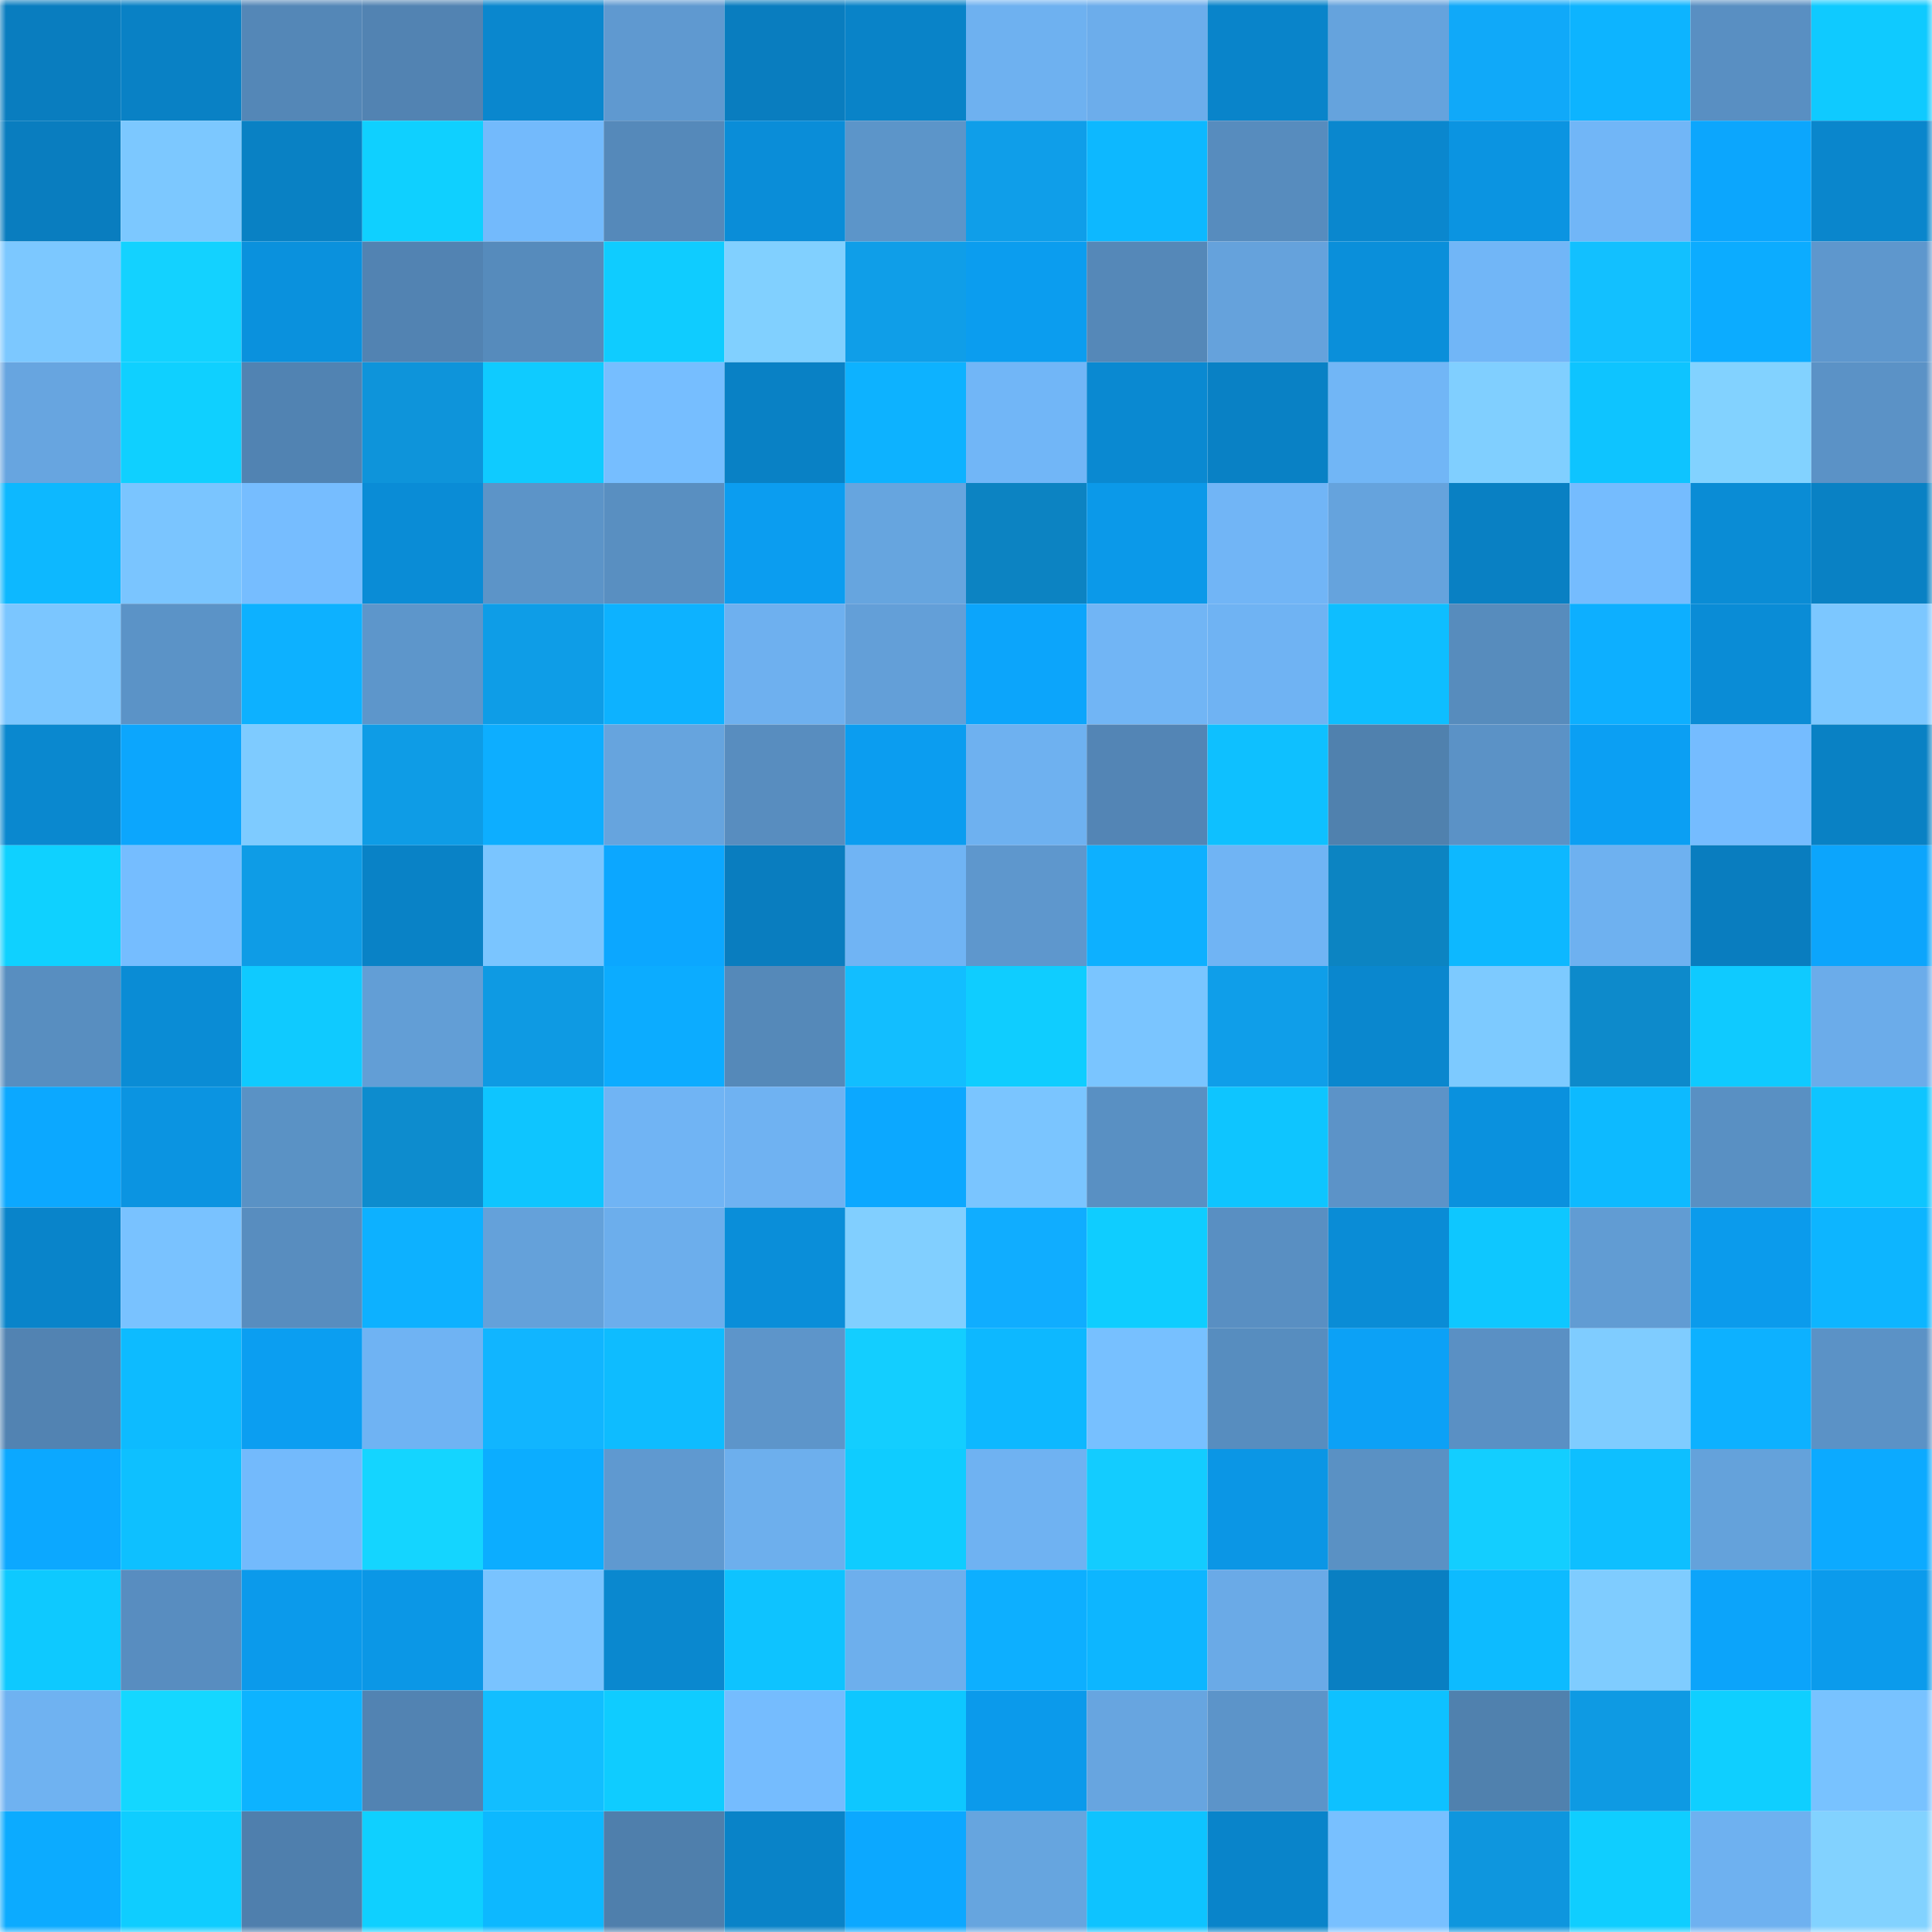 <svg viewBox="0 0 160 160" fill="none" role="img" xmlns="http://www.w3.org/2000/svg" width="240" height="240" name="ens%2Chomeworkout.eth"><mask id="849486617" mask-type="alpha" maskUnits="userSpaceOnUse" x="0" y="0" width="160" height="160"><rect width="160" height="160" fill="#FFFFFF"></rect></mask><g mask="url(#849486617)"><rect x="0" y="0" width="10" height="10" fill="#097dbf"></rect><rect x="10" y="0" width="10" height="10" fill="#0981c5"></rect><rect x="20" y="0" width="10" height="10" fill="#5487b7"></rect><rect x="30" y="0" width="10" height="10" fill="#5283b2"></rect><rect x="40" y="0" width="10" height="10" fill="#0a87ce"></rect><rect x="50" y="0" width="10" height="10" fill="#5f99d0"></rect><rect x="60" y="0" width="10" height="10" fill="#097dbf"></rect><rect x="70" y="0" width="10" height="10" fill="#0983c8"></rect><rect x="80" y="0" width="10" height="10" fill="#6eb1f0"></rect><rect x="90" y="0" width="10" height="10" fill="#6cadeb"></rect><rect x="100" y="0" width="10" height="10" fill="#0984ca"></rect><rect x="110" y="0" width="10" height="10" fill="#65a3dd"></rect><rect x="120" y="0" width="10" height="10" fill="#10a9f9"></rect><rect x="130" y="0" width="10" height="10" fill="#0db4ff"></rect><rect x="140" y="0" width="10" height="10" fill="#598fc2"></rect><rect x="150" y="0" width="10" height="10" fill="#0fcaff"></rect><rect x="0" y="10" width="10" height="10" fill="#097dbf"></rect><rect x="10" y="10" width="10" height="10" fill="#7cc8ff"></rect><rect x="20" y="10" width="10" height="10" fill="#0981c4"></rect><rect x="30" y="10" width="10" height="10" fill="#0fd0ff"></rect><rect x="40" y="10" width="10" height="10" fill="#73bafc"></rect><rect x="50" y="10" width="10" height="10" fill="#5589ba"></rect><rect x="60" y="10" width="10" height="10" fill="#0a8dd8"></rect><rect x="70" y="10" width="10" height="10" fill="#5c95c9"></rect><rect x="80" y="10" width="10" height="10" fill="#0f9ee9"></rect><rect x="90" y="10" width="10" height="10" fill="#0db8ff"></rect><rect x="100" y="10" width="10" height="10" fill="#578cbe"></rect><rect x="110" y="10" width="10" height="10" fill="#0a87ce"></rect><rect x="120" y="10" width="10" height="10" fill="#0b94e1"></rect><rect x="130" y="10" width="10" height="10" fill="#71b6f7"></rect><rect x="140" y="10" width="10" height="10" fill="#0ca6fd"></rect><rect x="150" y="10" width="10" height="10" fill="#0a86cc"></rect><rect x="0" y="20" width="10" height="10" fill="#7cc8ff"></rect><rect x="10" y="20" width="10" height="10" fill="#13d2ff"></rect><rect x="20" y="20" width="10" height="10" fill="#0a91dd"></rect><rect x="30" y="20" width="10" height="10" fill="#5283b2"></rect><rect x="40" y="20" width="10" height="10" fill="#568bbc"></rect><rect x="50" y="20" width="10" height="10" fill="#0fccff"></rect><rect x="60" y="20" width="10" height="10" fill="#81d0ff"></rect><rect x="70" y="20" width="10" height="10" fill="#0f9ee8"></rect><rect x="80" y="20" width="10" height="10" fill="#0b9def"></rect><rect x="90" y="20" width="10" height="10" fill="#5588b8"></rect><rect x="100" y="20" width="10" height="10" fill="#65a2dc"></rect><rect x="110" y="20" width="10" height="10" fill="#0a8fda"></rect><rect x="120" y="20" width="10" height="10" fill="#71b6f7"></rect><rect x="130" y="20" width="10" height="10" fill="#12c0ff"></rect><rect x="140" y="20" width="10" height="10" fill="#0cacff"></rect><rect x="150" y="20" width="10" height="10" fill="#5e97cd"></rect><rect x="0" y="30" width="10" height="10" fill="#67a5e0"></rect><rect x="10" y="30" width="10" height="10" fill="#0fd0ff"></rect><rect x="20" y="30" width="10" height="10" fill="#5183b2"></rect><rect x="30" y="30" width="10" height="10" fill="#0e94da"></rect><rect x="40" y="30" width="10" height="10" fill="#0fcbff"></rect><rect x="50" y="30" width="10" height="10" fill="#76beff"></rect><rect x="60" y="30" width="10" height="10" fill="#0981c5"></rect><rect x="70" y="30" width="10" height="10" fill="#0db2ff"></rect><rect x="80" y="30" width="10" height="10" fill="#71b6f7"></rect><rect x="90" y="30" width="10" height="10" fill="#0a89d1"></rect><rect x="100" y="30" width="10" height="10" fill="#0981c5"></rect><rect x="110" y="30" width="10" height="10" fill="#71b6f6"></rect><rect x="120" y="30" width="10" height="10" fill="#80cfff"></rect><rect x="130" y="30" width="10" height="10" fill="#0ec4ff"></rect><rect x="140" y="30" width="10" height="10" fill="#82d2ff"></rect><rect x="150" y="30" width="10" height="10" fill="#5b92c6"></rect><rect x="0" y="40" width="10" height="10" fill="#0db8ff"></rect><rect x="10" y="40" width="10" height="10" fill="#7ac5ff"></rect><rect x="20" y="40" width="10" height="10" fill="#76bdff"></rect><rect x="30" y="40" width="10" height="10" fill="#0a8cd6"></rect><rect x="40" y="40" width="10" height="10" fill="#5c94c8"></rect><rect x="50" y="40" width="10" height="10" fill="#598fc1"></rect><rect x="60" y="40" width="10" height="10" fill="#0b9df0"></rect><rect x="70" y="40" width="10" height="10" fill="#66a5df"></rect><rect x="80" y="40" width="10" height="10" fill="#0c83c2"></rect><rect x="90" y="40" width="10" height="10" fill="#0b99e9"></rect><rect x="100" y="40" width="10" height="10" fill="#71b5f6"></rect><rect x="110" y="40" width="10" height="10" fill="#65a3dd"></rect><rect x="120" y="40" width="10" height="10" fill="#0980c3"></rect><rect x="130" y="40" width="10" height="10" fill="#75bcfe"></rect><rect x="140" y="40" width="10" height="10" fill="#0a8cd5"></rect><rect x="150" y="40" width="10" height="10" fill="#0981c4"></rect><rect x="0" y="50" width="10" height="10" fill="#7bc6ff"></rect><rect x="10" y="50" width="10" height="10" fill="#5b93c7"></rect><rect x="20" y="50" width="10" height="10" fill="#0db1ff"></rect><rect x="30" y="50" width="10" height="10" fill="#5d96cb"></rect><rect x="40" y="50" width="10" height="10" fill="#0e9de7"></rect><rect x="50" y="50" width="10" height="10" fill="#0db2ff"></rect><rect x="60" y="50" width="10" height="10" fill="#6eb0ef"></rect><rect x="70" y="50" width="10" height="10" fill="#639fd8"></rect><rect x="80" y="50" width="10" height="10" fill="#0ca5fb"></rect><rect x="90" y="50" width="10" height="10" fill="#71b5f5"></rect><rect x="100" y="50" width="10" height="10" fill="#6fb3f3"></rect><rect x="110" y="50" width="10" height="10" fill="#0ebeff"></rect><rect x="120" y="50" width="10" height="10" fill="#578cbd"></rect><rect x="130" y="50" width="10" height="10" fill="#0dafff"></rect><rect x="140" y="50" width="10" height="10" fill="#0a8cd6"></rect><rect x="150" y="50" width="10" height="10" fill="#7cc7ff"></rect><rect x="0" y="60" width="10" height="10" fill="#0a88cf"></rect><rect x="10" y="60" width="10" height="10" fill="#0ca6fd"></rect><rect x="20" y="60" width="10" height="10" fill="#7ecbff"></rect><rect x="30" y="60" width="10" height="10" fill="#0e9ce6"></rect><rect x="40" y="60" width="10" height="10" fill="#0daeff"></rect><rect x="50" y="60" width="10" height="10" fill="#66a4de"></rect><rect x="60" y="60" width="10" height="10" fill="#588dbf"></rect><rect x="70" y="60" width="10" height="10" fill="#0b9df0"></rect><rect x="80" y="60" width="10" height="10" fill="#6eb1f0"></rect><rect x="90" y="60" width="10" height="10" fill="#5385b5"></rect><rect x="100" y="60" width="10" height="10" fill="#0ec0ff"></rect><rect x="110" y="60" width="10" height="10" fill="#5081ae"></rect><rect x="120" y="60" width="10" height="10" fill="#5b92c6"></rect><rect x="130" y="60" width="10" height="10" fill="#0b9ff3"></rect><rect x="140" y="60" width="10" height="10" fill="#75bcff"></rect><rect x="150" y="60" width="10" height="10" fill="#0981c4"></rect><rect x="0" y="70" width="10" height="10" fill="#0fd1ff"></rect><rect x="10" y="70" width="10" height="10" fill="#75bdff"></rect><rect x="20" y="70" width="10" height="10" fill="#0e9ce6"></rect><rect x="30" y="70" width="10" height="10" fill="#0982c6"></rect><rect x="40" y="70" width="10" height="10" fill="#7ac5ff"></rect><rect x="50" y="70" width="10" height="10" fill="#0ca7ff"></rect><rect x="60" y="70" width="10" height="10" fill="#097dbf"></rect><rect x="70" y="70" width="10" height="10" fill="#70b4f4"></rect><rect x="80" y="70" width="10" height="10" fill="#5e97cd"></rect><rect x="90" y="70" width="10" height="10" fill="#0db0ff"></rect><rect x="100" y="70" width="10" height="10" fill="#70b4f4"></rect><rect x="110" y="70" width="10" height="10" fill="#0c84c2"></rect><rect x="120" y="70" width="10" height="10" fill="#0db8ff"></rect><rect x="130" y="70" width="10" height="10" fill="#6eb1f0"></rect><rect x="140" y="70" width="10" height="10" fill="#097dbf"></rect><rect x="150" y="70" width="10" height="10" fill="#0ca5fc"></rect><rect x="0" y="80" width="10" height="10" fill="#588ec0"></rect><rect x="10" y="80" width="10" height="10" fill="#0a8cd5"></rect><rect x="20" y="80" width="10" height="10" fill="#0fcaff"></rect><rect x="30" y="80" width="10" height="10" fill="#629ed6"></rect><rect x="40" y="80" width="10" height="10" fill="#0e9ae3"></rect><rect x="50" y="80" width="10" height="10" fill="#0cacff"></rect><rect x="60" y="80" width="10" height="10" fill="#5589b9"></rect><rect x="70" y="80" width="10" height="10" fill="#12beff"></rect><rect x="80" y="80" width="10" height="10" fill="#0fcdff"></rect><rect x="90" y="80" width="10" height="10" fill="#7ac5ff"></rect><rect x="100" y="80" width="10" height="10" fill="#0f9ee9"></rect><rect x="110" y="80" width="10" height="10" fill="#0a87ce"></rect><rect x="120" y="80" width="10" height="10" fill="#7dcaff"></rect><rect x="130" y="80" width="10" height="10" fill="#0d8acb"></rect><rect x="140" y="80" width="10" height="10" fill="#0fcaff"></rect><rect x="150" y="80" width="10" height="10" fill="#6bacea"></rect><rect x="0" y="90" width="10" height="10" fill="#0ca8ff"></rect><rect x="10" y="90" width="10" height="10" fill="#0b94e1"></rect><rect x="20" y="90" width="10" height="10" fill="#5a92c5"></rect><rect x="30" y="90" width="10" height="10" fill="#0d8cce"></rect><rect x="40" y="90" width="10" height="10" fill="#0ec5ff"></rect><rect x="50" y="90" width="10" height="10" fill="#70b4f4"></rect><rect x="60" y="90" width="10" height="10" fill="#6fb2f2"></rect><rect x="70" y="90" width="10" height="10" fill="#0ca8ff"></rect><rect x="80" y="90" width="10" height="10" fill="#7ac5ff"></rect><rect x="90" y="90" width="10" height="10" fill="#5990c3"></rect><rect x="100" y="90" width="10" height="10" fill="#0ec5ff"></rect><rect x="110" y="90" width="10" height="10" fill="#5c93c8"></rect><rect x="120" y="90" width="10" height="10" fill="#0a91de"></rect><rect x="130" y="90" width="10" height="10" fill="#0dbaff"></rect><rect x="140" y="90" width="10" height="10" fill="#5990c3"></rect><rect x="150" y="90" width="10" height="10" fill="#0ec5ff"></rect><rect x="0" y="100" width="10" height="10" fill="#0984ca"></rect><rect x="10" y="100" width="10" height="10" fill="#79c2ff"></rect><rect x="20" y="100" width="10" height="10" fill="#588dbf"></rect><rect x="30" y="100" width="10" height="10" fill="#0db1ff"></rect><rect x="40" y="100" width="10" height="10" fill="#64a1da"></rect><rect x="50" y="100" width="10" height="10" fill="#6caeec"></rect><rect x="60" y="100" width="10" height="10" fill="#0a8ed9"></rect><rect x="70" y="100" width="10" height="10" fill="#81cfff"></rect><rect x="80" y="100" width="10" height="10" fill="#10adff"></rect><rect x="90" y="100" width="10" height="10" fill="#0fcdff"></rect><rect x="100" y="100" width="10" height="10" fill="#598fc2"></rect><rect x="110" y="100" width="10" height="10" fill="#0a8cd6"></rect><rect x="120" y="100" width="10" height="10" fill="#0ec7ff"></rect><rect x="130" y="100" width="10" height="10" fill="#619cd3"></rect><rect x="140" y="100" width="10" height="10" fill="#0b9bec"></rect><rect x="150" y="100" width="10" height="10" fill="#0db5ff"></rect><rect x="0" y="110" width="10" height="10" fill="#5283b2"></rect><rect x="10" y="110" width="10" height="10" fill="#0dbbff"></rect><rect x="20" y="110" width="10" height="10" fill="#0b9ef1"></rect><rect x="30" y="110" width="10" height="10" fill="#6fb3f3"></rect><rect x="40" y="110" width="10" height="10" fill="#11b5ff"></rect><rect x="50" y="110" width="10" height="10" fill="#0ebcff"></rect><rect x="60" y="110" width="10" height="10" fill="#5d95ca"></rect><rect x="70" y="110" width="10" height="10" fill="#13ceff"></rect><rect x="80" y="110" width="10" height="10" fill="#0db8ff"></rect><rect x="90" y="110" width="10" height="10" fill="#77c0ff"></rect><rect x="100" y="110" width="10" height="10" fill="#578dbf"></rect><rect x="110" y="110" width="10" height="10" fill="#0ca1f6"></rect><rect x="120" y="110" width="10" height="10" fill="#5a90c4"></rect><rect x="130" y="110" width="10" height="10" fill="#7fccff"></rect><rect x="140" y="110" width="10" height="10" fill="#0db1ff"></rect><rect x="150" y="110" width="10" height="10" fill="#5b92c6"></rect><rect x="0" y="120" width="10" height="10" fill="#0ca8ff"></rect><rect x="10" y="120" width="10" height="10" fill="#0ec0ff"></rect><rect x="20" y="120" width="10" height="10" fill="#73bafc"></rect><rect x="30" y="120" width="10" height="10" fill="#14d5ff"></rect><rect x="40" y="120" width="10" height="10" fill="#0cadff"></rect><rect x="50" y="120" width="10" height="10" fill="#5f99d0"></rect><rect x="60" y="120" width="10" height="10" fill="#6dafed"></rect><rect x="70" y="120" width="10" height="10" fill="#0fccff"></rect><rect x="80" y="120" width="10" height="10" fill="#6fb2f2"></rect><rect x="90" y="120" width="10" height="10" fill="#13ccff"></rect><rect x="100" y="120" width="10" height="10" fill="#0b96e5"></rect><rect x="110" y="120" width="10" height="10" fill="#5a91c4"></rect><rect x="120" y="120" width="10" height="10" fill="#13ceff"></rect><rect x="130" y="120" width="10" height="10" fill="#0ebfff"></rect><rect x="140" y="120" width="10" height="10" fill="#64a2db"></rect><rect x="150" y="120" width="10" height="10" fill="#0caaff"></rect><rect x="0" y="130" width="10" height="10" fill="#0ec9ff"></rect><rect x="10" y="130" width="10" height="10" fill="#588dc0"></rect><rect x="20" y="130" width="10" height="10" fill="#0b9aeb"></rect><rect x="30" y="130" width="10" height="10" fill="#0b97e6"></rect><rect x="40" y="130" width="10" height="10" fill="#79c3ff"></rect><rect x="50" y="130" width="10" height="10" fill="#0a88cf"></rect><rect x="60" y="130" width="10" height="10" fill="#0ec3ff"></rect><rect x="70" y="130" width="10" height="10" fill="#6dafed"></rect><rect x="80" y="130" width="10" height="10" fill="#0dafff"></rect><rect x="90" y="130" width="10" height="10" fill="#0db6ff"></rect><rect x="100" y="130" width="10" height="10" fill="#6aaae7"></rect><rect x="110" y="130" width="10" height="10" fill="#097fc2"></rect><rect x="120" y="130" width="10" height="10" fill="#0dbbff"></rect><rect x="130" y="130" width="10" height="10" fill="#7fccff"></rect><rect x="140" y="130" width="10" height="10" fill="#0ca4fa"></rect><rect x="150" y="130" width="10" height="10" fill="#0b9bec"></rect><rect x="0" y="140" width="10" height="10" fill="#6fb2f1"></rect><rect x="10" y="140" width="10" height="10" fill="#14d7ff"></rect><rect x="20" y="140" width="10" height="10" fill="#0db3ff"></rect><rect x="30" y="140" width="10" height="10" fill="#5283b2"></rect><rect x="40" y="140" width="10" height="10" fill="#12beff"></rect><rect x="50" y="140" width="10" height="10" fill="#0fccff"></rect><rect x="60" y="140" width="10" height="10" fill="#75bcfe"></rect><rect x="70" y="140" width="10" height="10" fill="#0ec7ff"></rect><rect x="80" y="140" width="10" height="10" fill="#0b9aeb"></rect><rect x="90" y="140" width="10" height="10" fill="#67a5e0"></rect><rect x="100" y="140" width="10" height="10" fill="#5c94c9"></rect><rect x="110" y="140" width="10" height="10" fill="#0ec1ff"></rect><rect x="120" y="140" width="10" height="10" fill="#5081ae"></rect><rect x="130" y="140" width="10" height="10" fill="#0e9ae3"></rect><rect x="140" y="140" width="10" height="10" fill="#0fcfff"></rect><rect x="150" y="140" width="10" height="10" fill="#78c2ff"></rect><rect x="0" y="150" width="10" height="10" fill="#0cabff"></rect><rect x="10" y="150" width="10" height="10" fill="#0fcdff"></rect><rect x="20" y="150" width="10" height="10" fill="#4f7fad"></rect><rect x="30" y="150" width="10" height="10" fill="#0fd0ff"></rect><rect x="40" y="150" width="10" height="10" fill="#0db8ff"></rect><rect x="50" y="150" width="10" height="10" fill="#4f7fac"></rect><rect x="60" y="150" width="10" height="10" fill="#0983c8"></rect><rect x="70" y="150" width="10" height="10" fill="#0ca8ff"></rect><rect x="80" y="150" width="10" height="10" fill="#66a5df"></rect><rect x="90" y="150" width="10" height="10" fill="#0ec3ff"></rect><rect x="100" y="150" width="10" height="10" fill="#0984ca"></rect><rect x="110" y="150" width="10" height="10" fill="#78c0ff"></rect><rect x="120" y="150" width="10" height="10" fill="#0e96de"></rect><rect x="130" y="150" width="10" height="10" fill="#0fceff"></rect><rect x="140" y="150" width="10" height="10" fill="#6eb1f0"></rect><rect x="150" y="150" width="10" height="10" fill="#82d2ff"></rect></g></svg>